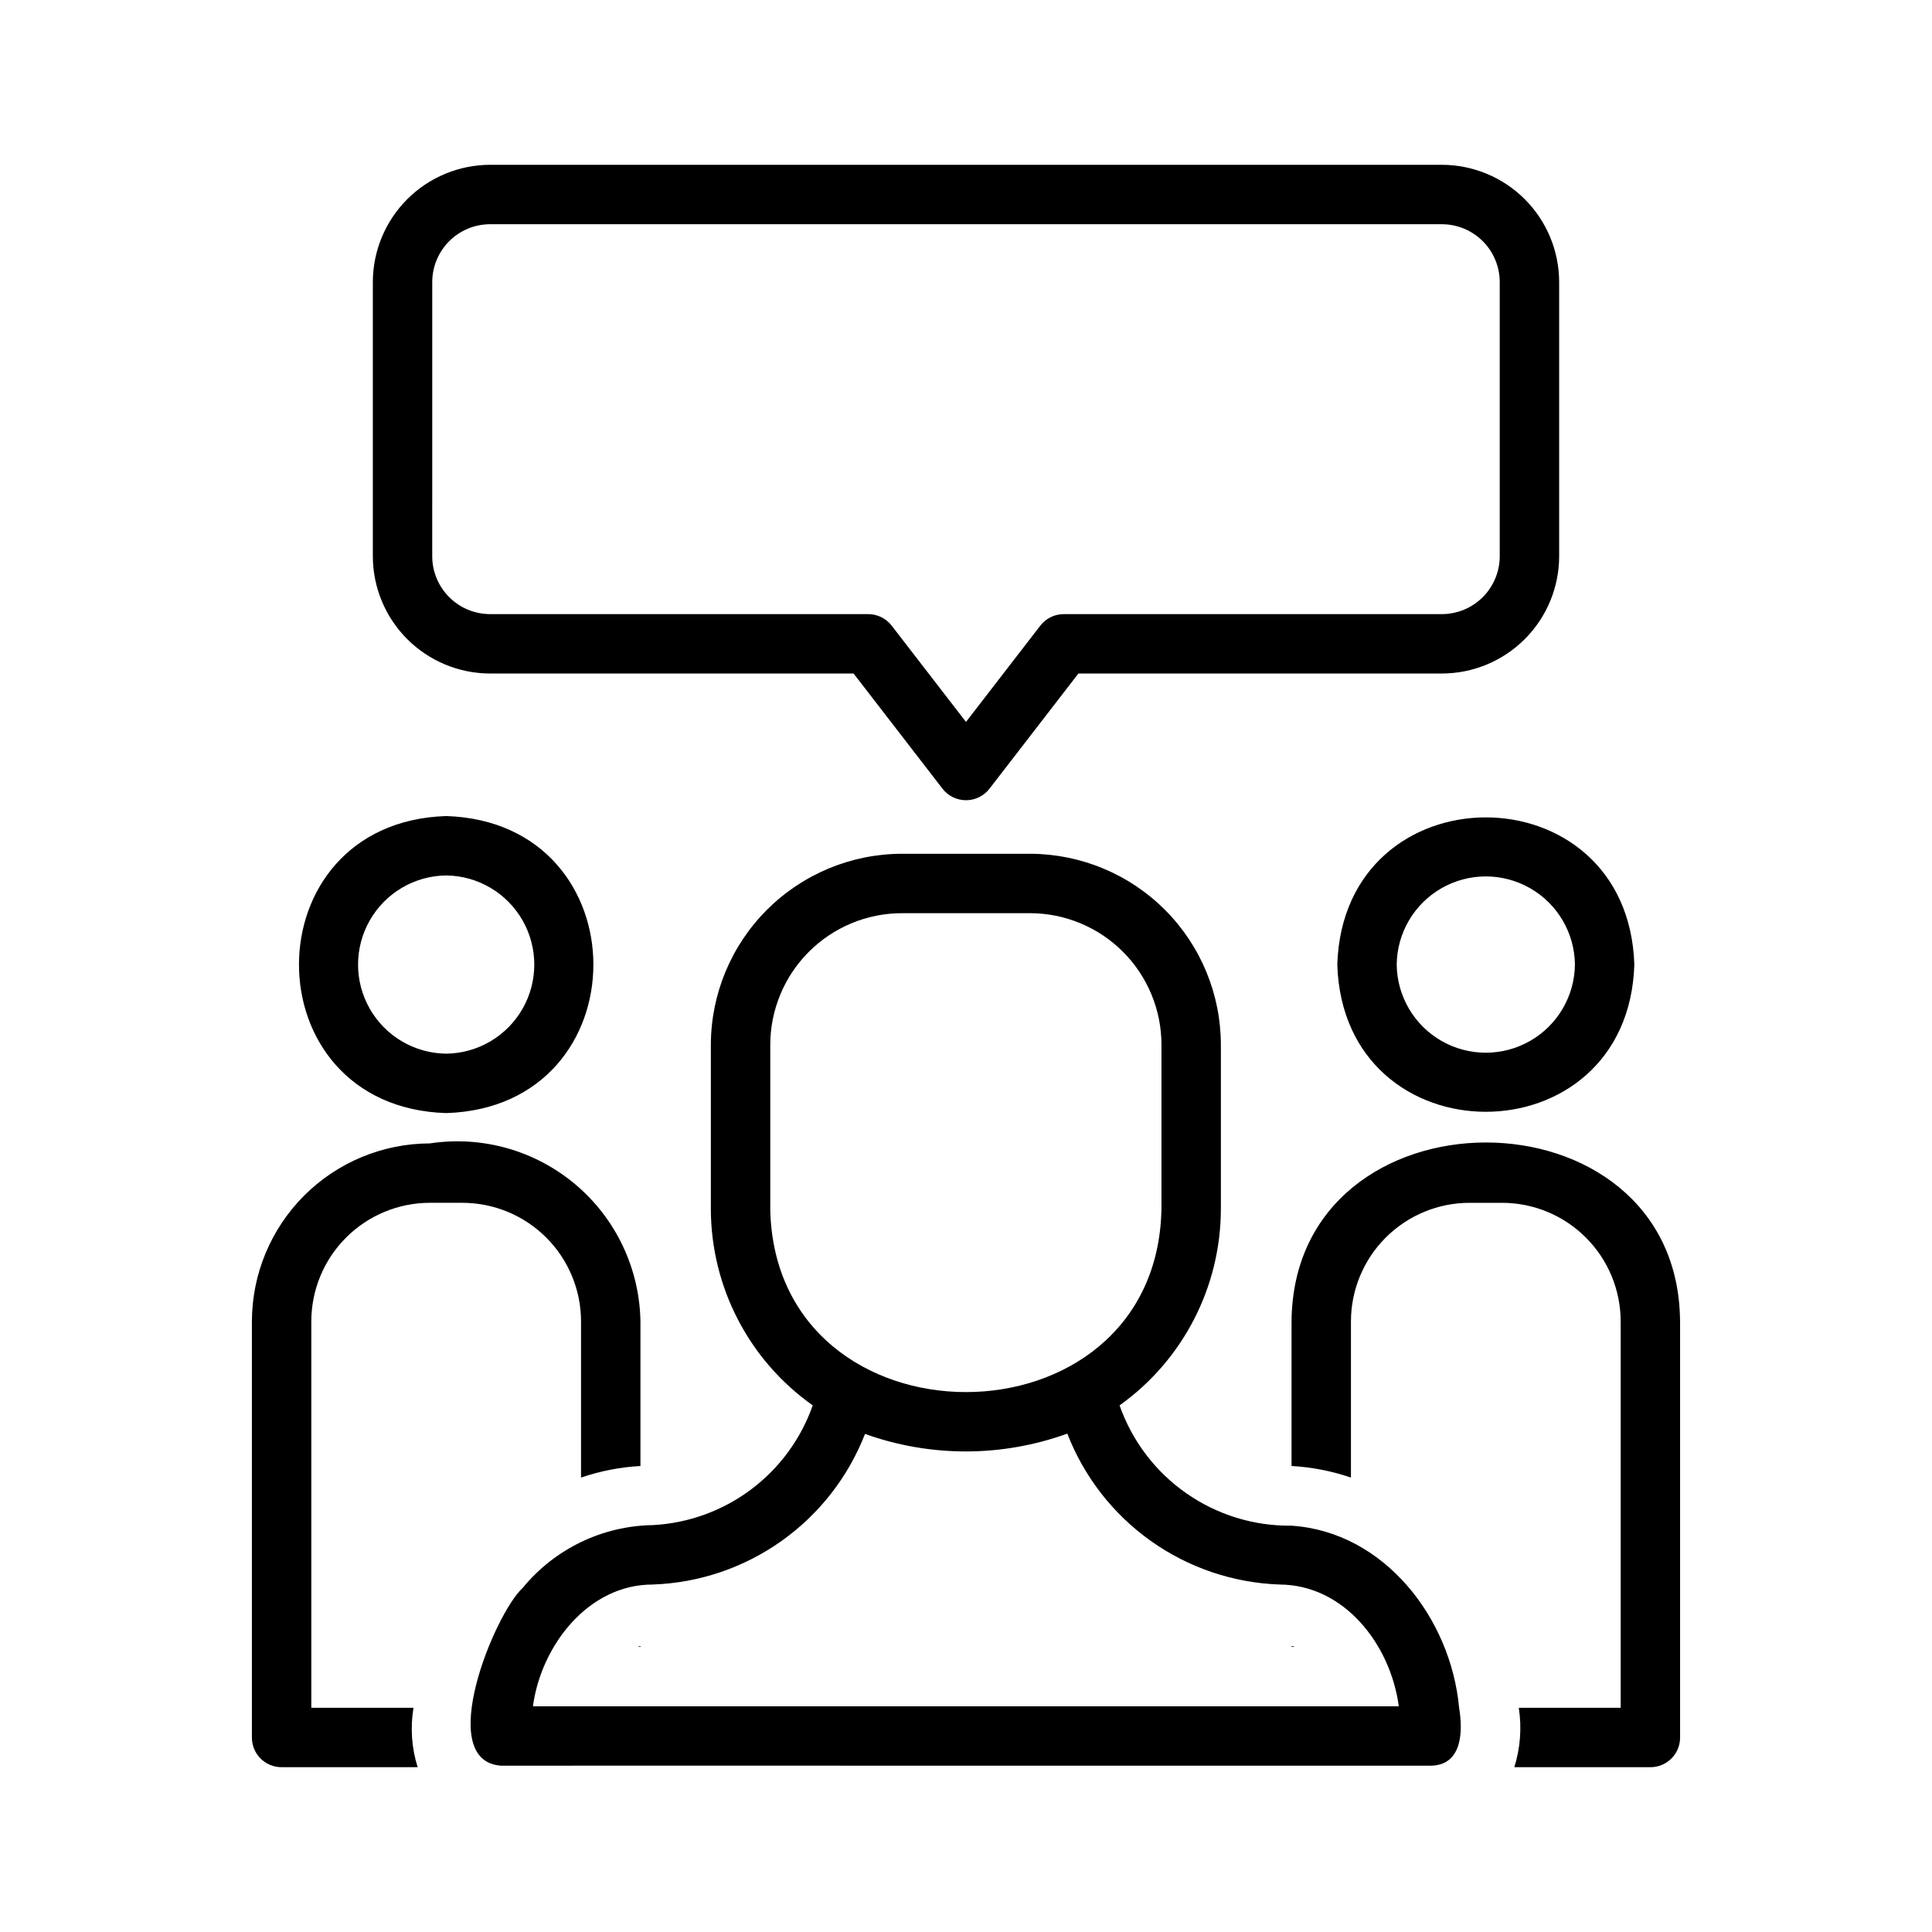 <?xml version="1.0" encoding="UTF-8"?>
<!-- Uploaded to: SVG Find, www.svgrepo.com, Generator: SVG Find Mixer Tools -->
<svg fill="#000000" width="800px" height="800px" version="1.1" viewBox="144 144 512 512" xmlns="http://www.w3.org/2000/svg">
 <path d="m273.89 322.49h96.32l23.555 30.516c1.492 1.934 3.793 3.062 6.234 3.062s4.742-1.129 6.234-3.062l23.555-30.516h96.324c8.242-0.008 16.141-3.289 21.969-9.117 5.824-5.824 9.105-13.727 9.113-21.965v-72.648c-0.008-8.242-3.289-16.141-9.113-21.969-5.828-5.828-13.727-9.105-21.969-9.117h-252.22c-8.242 0.012-16.141 3.289-21.969 9.117s-9.105 13.727-9.117 21.969v72.648c0.012 8.238 3.289 16.141 9.117 21.969s13.727 9.105 21.969 9.113zm-15.34-103.73c0.004-4.066 1.621-7.969 4.496-10.844s6.777-4.492 10.844-4.496h252.22c4.066 0.004 7.965 1.621 10.84 4.496 2.879 2.879 4.492 6.777 4.496 10.844v72.648c-0.004 4.066-1.621 7.965-4.496 10.84s-6.773 4.492-10.84 4.5h-100.19c-2.441 0-4.742 1.129-6.234 3.062l-19.688 25.508-19.688-25.508c-1.492-1.934-3.793-3.062-6.234-3.062h-100.19c-4.066-0.004-7.969-1.621-10.844-4.5-2.875-2.875-4.492-6.773-4.496-10.84zm3.691 220.22c52.016-1.625 52.012-77.055 0-78.719-52.023 1.672-52 77.102 0 78.719zm0-62.977c8.375 0.094 16.07 4.613 20.23 11.883s4.16 16.195 0 23.465c-4.16 7.266-11.859 11.789-20.23 11.883-8.375-0.094-16.074-4.617-20.234-11.883-4.156-7.269-4.156-16.199 0.004-23.465 4.16-7.269 11.855-11.789 20.23-11.883zm4.328 86.75h-8.66 0.004c-8.34 0.012-16.336 3.336-22.223 9.242-5.891 5.902-9.195 13.906-9.188 22.242v102.34l27.078 0.004c-0.879 5.262-0.5 10.656 1.102 15.742h-36.051c-2.094 0.008-4.098-0.82-5.578-2.297-1.477-1.477-2.305-3.484-2.297-5.574v-110.21c0.008-12.508 4.973-24.508 13.812-33.363 8.84-8.852 20.832-13.84 33.344-13.867 13.852-2.109 27.941 1.875 38.641 10.93s16.957 22.289 17.172 36.301v38.262c-5.363 0.297-10.664 1.332-15.746 3.066v-41.328c0.008-8.336-3.297-16.34-9.188-22.242-5.891-5.906-13.883-9.23-22.223-9.246zm46.367 117.69c0.234-0.078 0.473-0.156 0.789-0.234v0.234zm185.46-180.82c1.621 52.023 77.105 52.012 78.719 0-1.672-52.016-77.051-52-78.719-0.004zm62.977 0v-0.004c-0.094 8.375-4.613 16.078-11.883 20.238-7.269 4.16-16.199 4.16-23.469 0-7.269-4.16-11.789-11.863-11.879-20.238 0.09-8.375 4.613-16.074 11.879-20.238 7.269-4.16 16.199-4.16 23.469 0 7.269 4.164 11.793 11.863 11.883 20.238zm27.867 94.621v110.21c0.008 2.09-0.82 4.098-2.297 5.574-1.48 1.477-3.484 2.305-5.574 2.297h-36.055c1.594-5.09 2-10.477 1.18-15.742h27v-102.34c0.008-8.336-3.297-16.34-9.188-22.242-5.887-5.906-13.879-9.23-22.219-9.242h-8.66c-8.34 0.012-16.332 3.336-22.223 9.242-5.891 5.902-9.195 13.906-9.188 22.242v41.328c-5.082-1.734-10.379-2.769-15.742-3.066v-38.258c0.438-63.281 102.6-63.32 102.96-0.004zm-102.96 85.961c0.297 0.043 0.586 0.121 0.863 0.234h-0.867zm44.398 16.375c-2.172-23.734-19.844-46.637-44.398-48.254v-0.004c-9.98 0.125-19.746-2.887-27.922-8.605s-14.352-13.859-17.66-23.277c16.836-12.016 26.836-31.426 26.844-52.109v-43.457c-0.012-13.406-5.336-26.262-14.809-35.75-9.473-9.484-22.32-14.832-35.727-14.867h-34.008c-13.418 0.031-26.273 5.375-35.762 14.859-9.484 9.488-14.828 22.344-14.855 35.758v43.457c0.016 20.719 10.082 40.148 27 52.109-3.125 8.891-8.816 16.648-16.355 22.297-7.543 5.648-16.59 8.93-25.996 9.43-13.375 0.199-25.984 6.273-34.48 16.609-7.488 6.816-23.562 45.922-5.746 47.152 15.59-0.043 194.22 0.031 215.06 0h31.332c8.332-0.152 8.535-9.098 7.481-15.352zm-182.55-132.25v-43.453l-0.004-0.004c0.02-9.242 3.699-18.102 10.234-24.637 6.535-6.539 15.395-10.219 24.641-10.234h34.008c9.234 0.02 18.082 3.703 24.605 10.242 6.523 6.539 10.188 15.395 10.188 24.629v43.453c-1.184 64.82-102.46 64.754-103.68 0.004zm138.15 131.86h-201.05c2.195-16.227 14.781-32.344 31.805-32.273v-0.004c12.242-0.434 24.09-4.445 34.078-11.539s17.68-16.957 22.129-28.371c17.332 6.215 36.293 6.188 53.609-0.078 4.43 11.434 12.113 21.316 22.105 28.422 9.988 7.109 21.848 11.129 34.098 11.566 17.141 0.055 29.43 15.812 31.645 32.273z"/>
</svg>